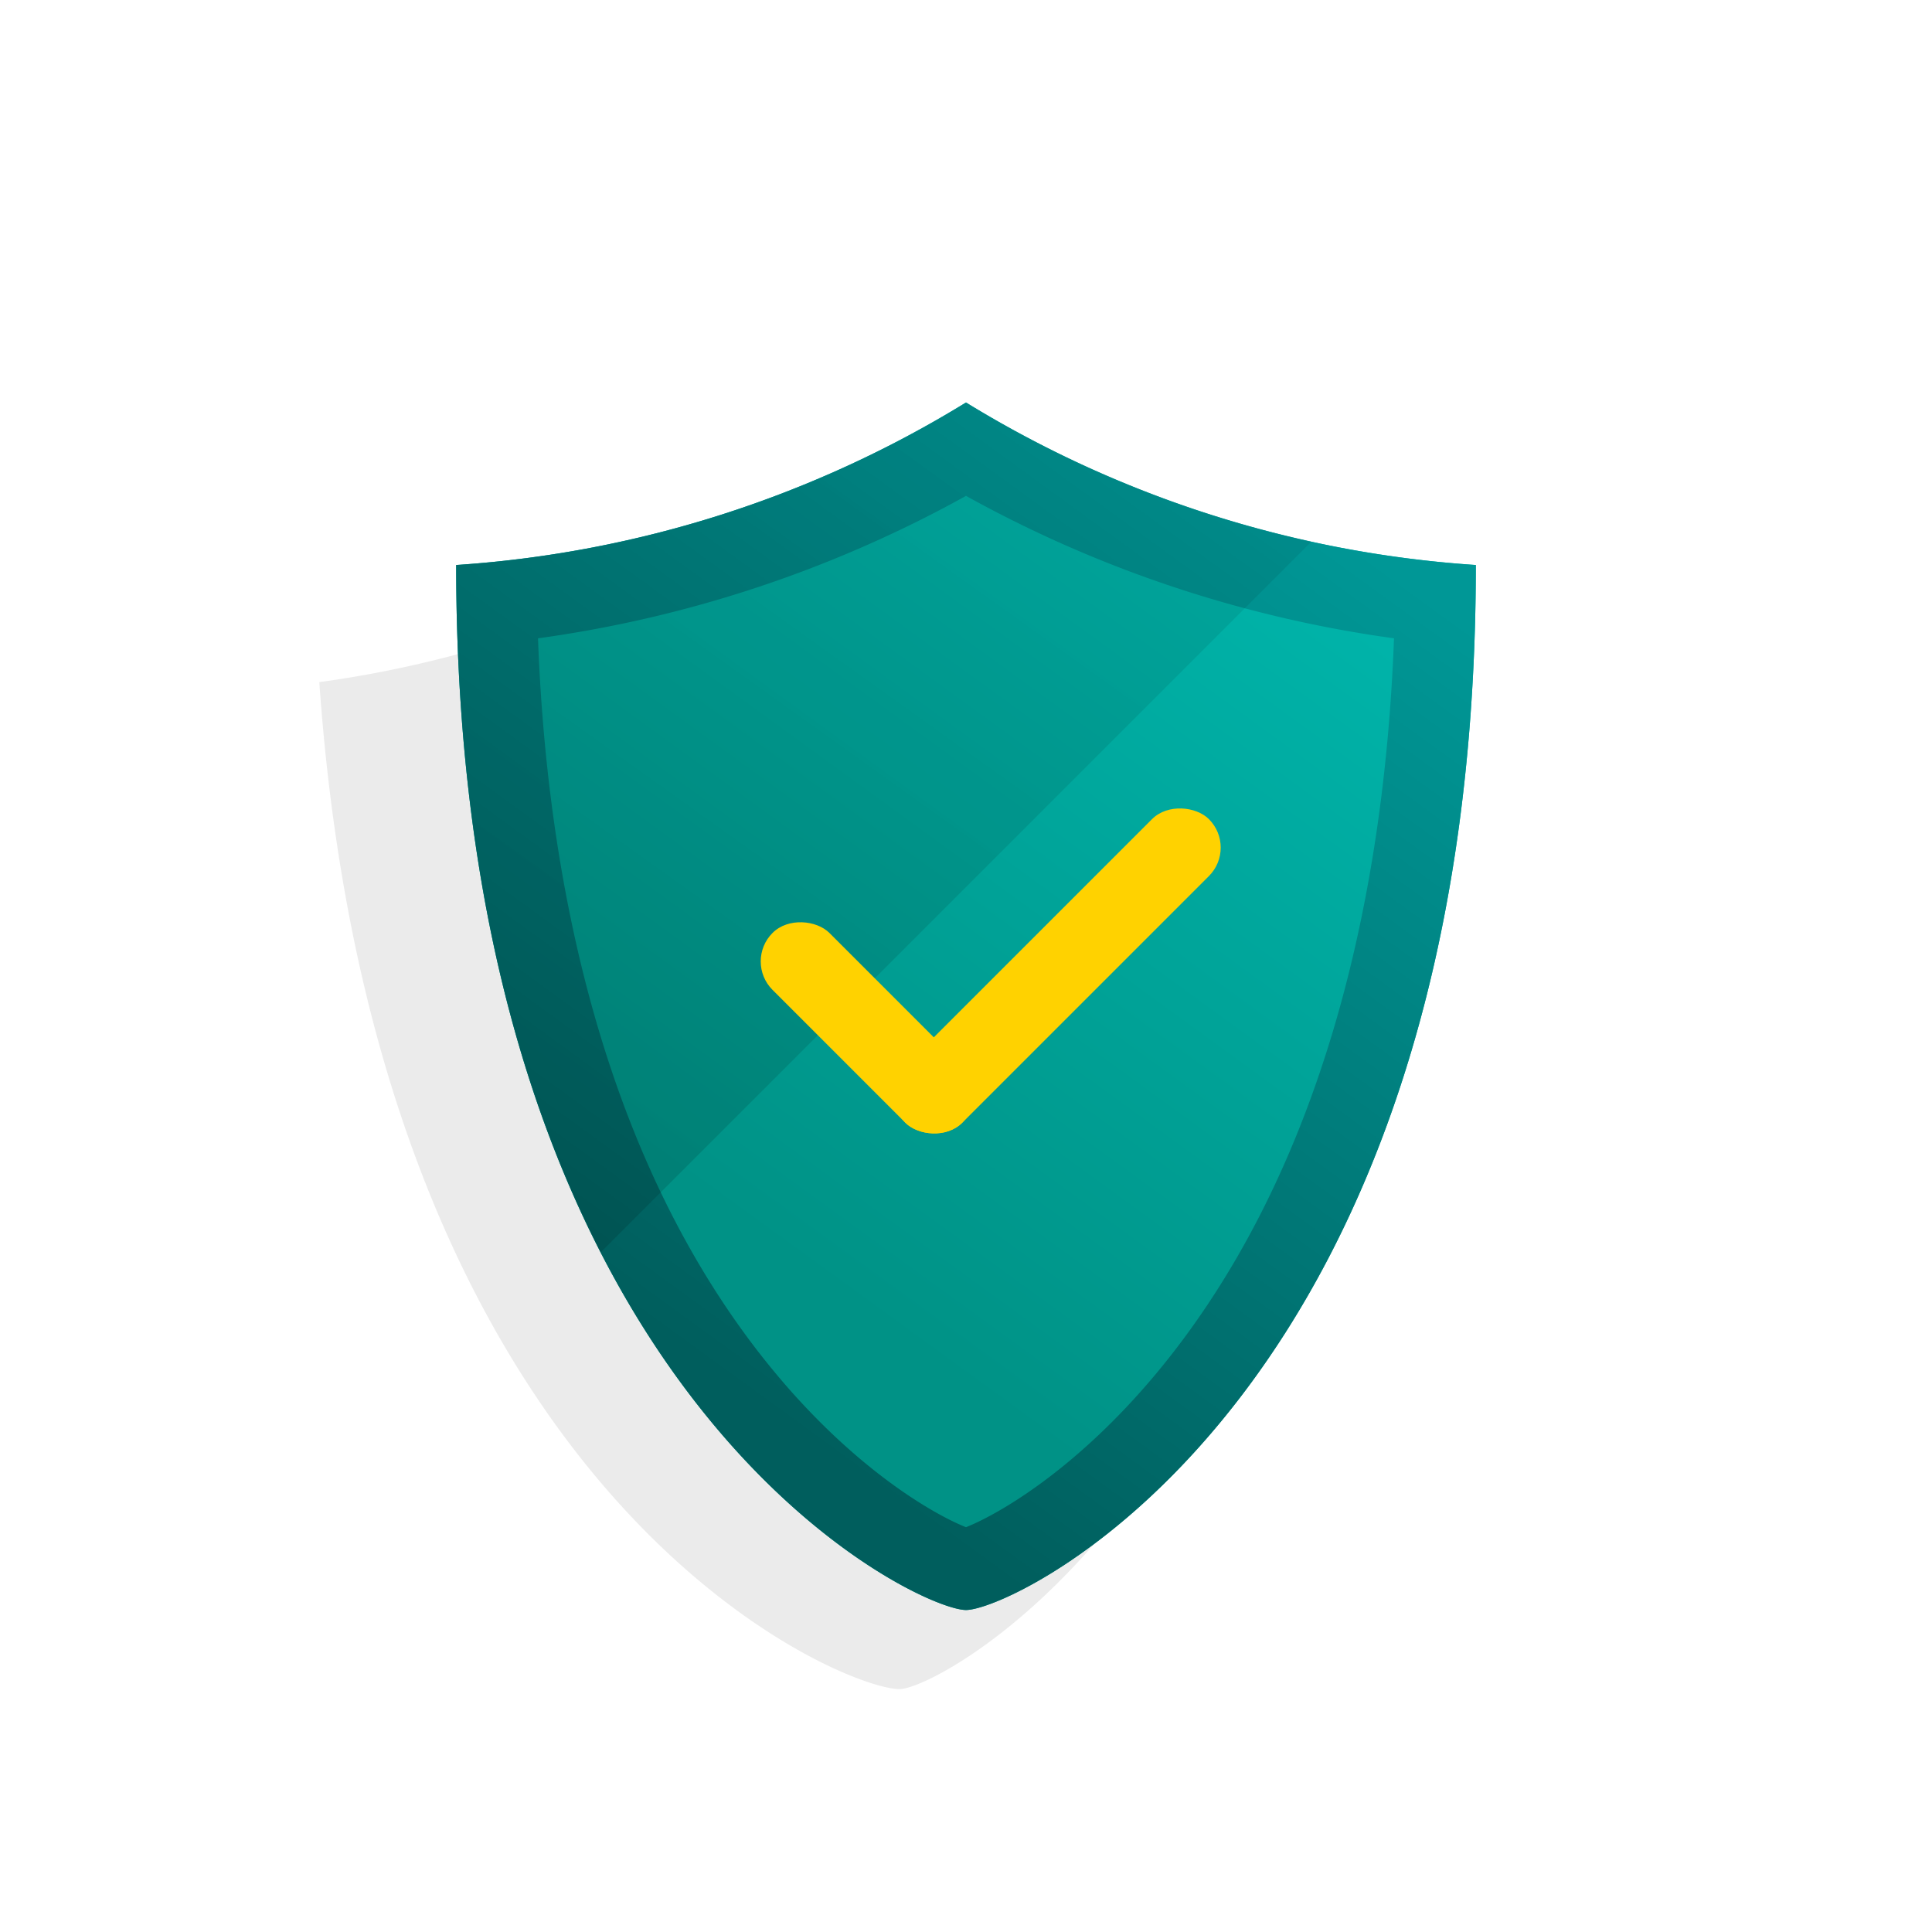 <svg xmlns="http://www.w3.org/2000/svg" width="72" height="72" viewBox="0 0 72 72"><defs><linearGradient id="pr-privacy-verified-a" x1="88.839%" x2="29.052%" y1="-29.153%" y2="68.762%"><stop offset="0%" stop-color="#00C5BC"/><stop offset="100%" stop-color="#009286"/></linearGradient><linearGradient id="pr-privacy-verified-b" x1="70.661%" x2="22.831%" y1=".618%" y2="78.949%"><stop offset="0%" stop-color="#009796"/><stop offset="100%" stop-color="#005E5D"/></linearGradient><linearGradient id="pr-privacy-verified-c" x1="93.66%" x2="8.677%" y1="-41.813%" y2="74.935%"><stop offset="0%" stop-opacity=".05"/><stop offset="100%" stop-opacity=".12"/></linearGradient></defs><g fill="none" transform="translate(11 15)"><path fill="#000" d="M19.43 3.055A41.532 41.532 0 0 1 .9 10.421c2.15 30.74 19.775 37.657 21.671 37.524 1.896-.133 18.386-9.434 16.237-40.174A41.554 41.554 0 0 1 19.43 3.055z" opacity=".08"/><path fill="url(#pr-privacy-verified-a)" d="M25 0A41.534 41.534 0 0 1 6 6.056C6 36.871 23.1 45 25 45c1.9 0 19-8.129 19-38.944A41.534 41.534 0 0 1 25 0z"/><path fill="url(#pr-privacy-verified-b)" d="M25 3.48a45.755 45.755 0 0 0 15.95 5.308c-.291 7.867-1.95 17.917-7.571 25.733-3.479 4.837-7.095 6.886-8.379 7.393-1.284-.507-4.9-2.556-8.379-7.393C11 26.705 9.341 16.655 9.05 8.788A45.755 45.755 0 0 0 25 3.48zM25 0A41.534 41.534 0 0 1 6 6.056C6 36.871 23.1 45 25 45c1.9 0 19-8.129 19-38.944A41.534 41.534 0 0 1 25 0z"/><rect width="16" height="3" x="20.396" y="19.684" fill="#FFD200" rx="1.5" transform="rotate(-45 28.396 21.184)"/><path fill="url(#pr-privacy-verified-c)" d="M37.879 5.179C33.329 4.179 28.976 2.429 25 0A41.534 41.534 0 0 1 6 6.056c0 11.4 2.344 19.686 5.39 25.612L37.879 5.179z"/><rect width="3" height="10" x="19.825" y="18.304" fill="#FFD200" rx="1.5" transform="rotate(-45 21.325 23.304)"/></g></svg>